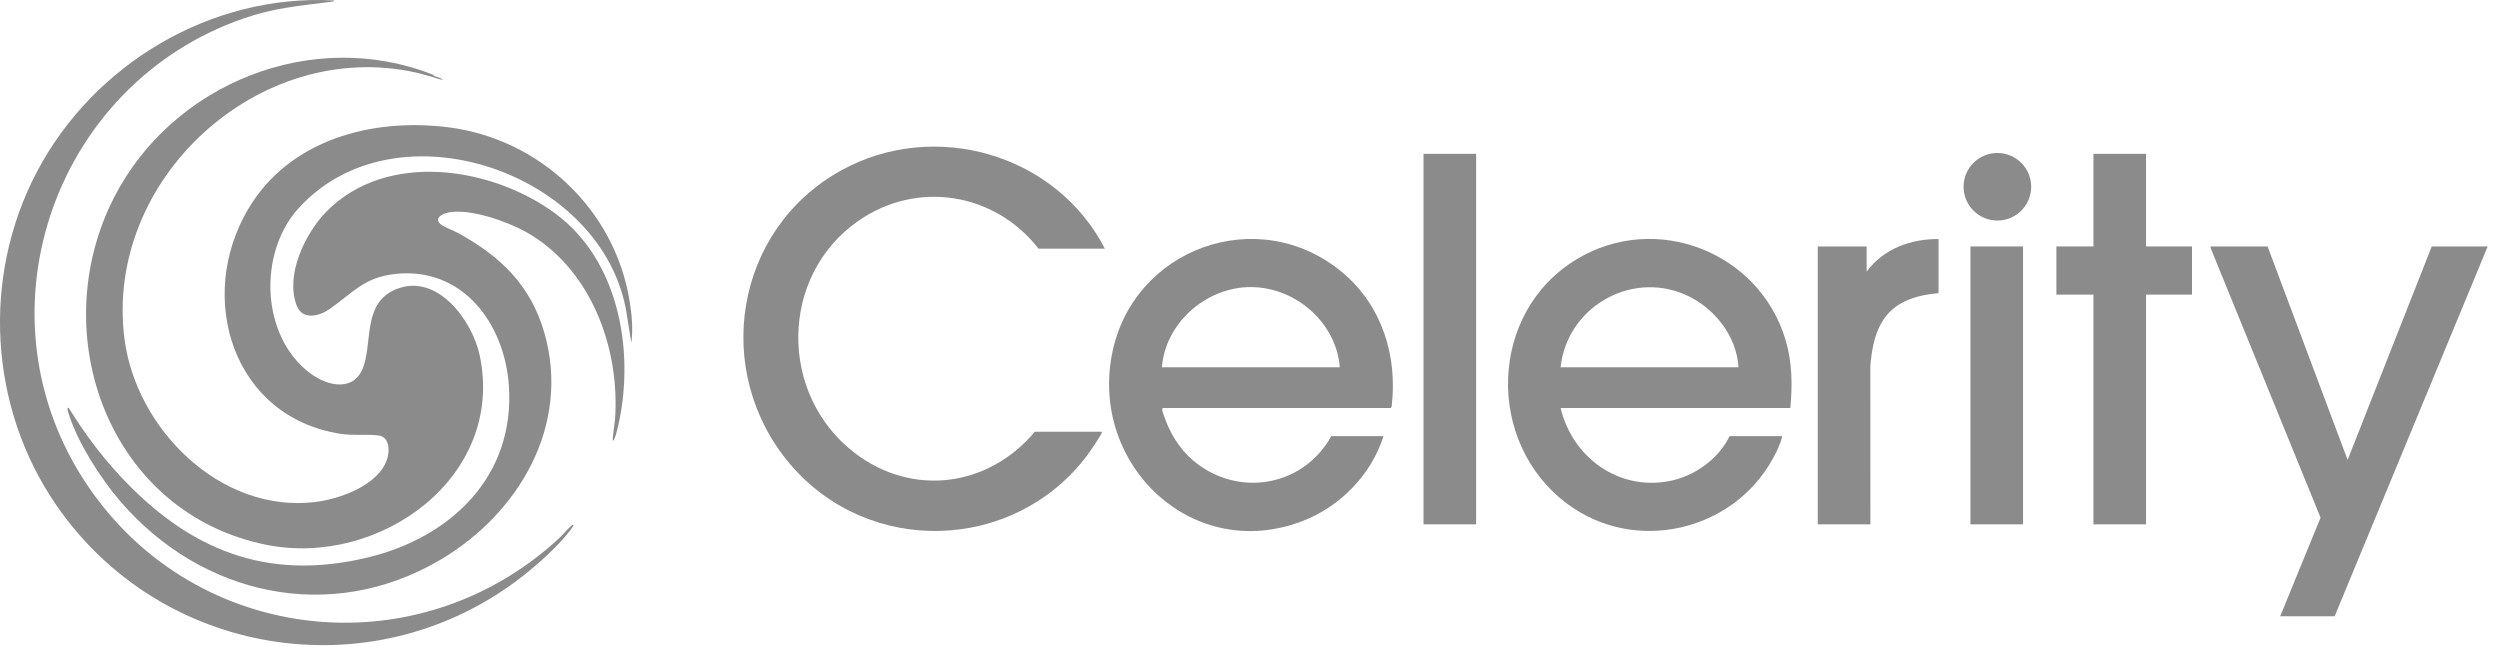 <?xml version="1.0" encoding="utf-8"?>
<svg xmlns="http://www.w3.org/2000/svg" fill="none" height="100%" overflow="visible" preserveAspectRatio="none" style="display: block;" viewBox="0 0 138 36" width="100%">
<g id="Vector">
<path d="M60.825 23.831C60.892 23.891 60.075 25.054 59.983 25.177C55.946 30.486 47.958 30.727 43.624 25.632C39.281 20.526 40.527 12.677 46.425 9.411C51.577 6.558 58.301 8.492 60.989 13.727H57.328C54.914 10.631 50.626 9.928 47.372 12.198C43.013 15.238 42.984 21.781 47.167 24.993C50.37 27.452 54.566 26.882 57.123 23.831H60.825Z" fill="#8B8B8B"/>
<path d="M98.827 22.522H86.146C86.797 25.237 89.31 27.086 92.127 26.56C93.512 26.301 94.858 25.349 95.473 24.076H98.377C98.29 24.499 98.064 24.948 97.853 25.331C95.632 29.355 90.242 30.584 86.518 27.816C81.992 24.452 82.149 17.253 87.034 14.308C91.404 11.672 97.112 13.908 98.561 18.759C98.933 20.001 98.945 21.239 98.827 22.522ZM95.964 20.272C95.867 18.521 94.587 16.939 93.005 16.256C89.957 14.941 86.485 17.011 86.146 20.272H95.964Z" fill="#8B8B8B"/>
<path d="M76.37 24.076C75.695 26.211 73.966 27.974 71.88 28.77C65.862 31.067 60.226 25.738 61.37 19.61C62.473 13.697 69.486 11.159 74.121 15.056C76.279 16.871 77.151 19.64 76.82 22.42C76.821 22.454 76.781 22.523 76.758 22.523H64.2C64.172 22.523 64.153 22.572 64.154 22.607C64.157 22.709 64.297 23.076 64.342 23.198C64.711 24.19 65.334 25.064 66.195 25.681C68.657 27.446 72.03 26.724 73.486 24.076H76.37ZM73.956 20.272C73.758 17.716 71.359 15.731 68.82 15.852C66.459 15.965 64.322 17.889 64.139 20.272H73.956Z" fill="#8B8B8B"/>
<path d="M81.483 8.491H78.579V28.944H81.483V8.491Z" fill="#8B8B8B"/>
<path d="M107.009 13.195V16.182C105.753 16.294 104.526 16.656 103.867 17.805C103.442 18.545 103.314 19.368 103.243 20.209L103.245 28.944H100.34V13.604H103.04V14.995C103.967 13.732 105.469 13.184 107.008 13.195L107.009 13.195Z" fill="#8B8B8B"/>
<path d="M111.672 13.604H108.768V28.944H111.672V13.604Z" fill="#8B8B8B"/>
<path d="M110.255 12.174C111.286 12.174 112.121 11.339 112.121 10.309C112.121 9.279 111.286 8.444 110.255 8.444C109.225 8.444 108.39 9.279 108.39 10.309C108.39 11.339 109.225 12.174 110.255 12.174Z" fill="#8B8B8B"/>
<path d="M118.462 8.491V13.604H120.999V16.263H118.462V28.944H115.558V16.263H113.513V13.604H115.558V8.491H118.462Z" fill="#8B8B8B"/>
<path d="M125.171 13.604L129.589 25.385L134.232 13.604H137.32L128.873 34.017H125.867L128.095 28.573L122.041 13.728L122.021 13.604H125.171Z" fill="#8B8B8B"/>
<path d="M23.913 4.13C23.923 4.134 23.928 4.177 23.962 4.191C24.096 4.246 24.235 4.273 24.371 4.347C24.449 4.389 24.462 4.406 24.36 4.398C23.896 4.266 23.426 4.108 22.955 4.003C14.281 2.077 5.721 9.922 6.875 18.733C7.525 23.695 12.18 28.344 17.397 27.711C18.769 27.544 20.894 26.79 21.37 25.343C21.523 24.878 21.505 24.106 20.88 24.035C20.196 23.957 19.522 24.059 18.8 23.948C12.837 23.026 10.809 16.419 13.701 11.538C15.963 7.718 20.505 6.499 24.721 7.023C29.786 7.652 33.944 11.567 34.755 16.623C34.876 17.376 34.953 18.166 34.849 18.922L34.592 17.318C33.372 9.54 21.858 5.528 16.462 11.517C14.24 13.983 14.396 18.583 17.14 20.617C18.156 21.37 19.638 21.637 20.095 20.141C20.537 18.693 20.078 16.681 21.883 15.957C24.14 15.051 26.081 17.701 26.484 19.635C27.885 26.34 20.953 31.321 14.716 30.076C6.028 28.342 2.424 18.463 6.302 10.888C9.518 4.607 17.251 1.483 23.913 4.13Z" fill="#8B8B8B"/>
<path d="M30.701 11.822C34.116 14.373 35.005 19.222 34.184 23.227C34.134 23.471 33.998 24.088 33.889 24.281C33.879 24.299 33.851 24.325 33.828 24.322C33.789 24.269 33.938 23.314 33.949 23.155C34.236 19.187 32.593 14.764 28.987 12.779C27.951 12.209 25.939 11.503 24.77 11.726C24.467 11.784 23.928 12.01 24.308 12.365C24.485 12.53 25.053 12.732 25.298 12.868C27.626 14.155 29.299 15.74 30.052 18.381C31.508 23.49 28.642 28.342 24.308 30.9C18.239 34.482 11.103 32.878 6.625 27.654C5.541 26.389 4.308 24.46 3.8 22.871C3.78 22.808 3.648 22.423 3.801 22.523C4.61 23.84 5.548 25.109 6.603 26.245C10.418 30.353 14.71 32.128 20.329 30.765C24.914 29.653 28.441 26.27 28.089 21.275C27.849 17.868 25.548 14.724 21.824 15.121C20.097 15.305 19.479 16.162 18.197 17.057C17.628 17.454 16.702 17.698 16.381 16.876C15.727 15.2 16.84 12.884 18.016 11.683C21.335 8.293 27.196 9.203 30.701 11.822Z" fill="#8B8B8B"/>
<path d="M18.446 0.024C18.449 0.085 18.302 0.095 18.258 0.1C16.487 0.33 15.146 0.427 13.417 1.028C3.119 4.605 -1.348 17.002 4.521 26.323C10.315 35.523 22.869 37.096 30.868 29.707C31.084 29.507 31.301 29.222 31.525 29.037C31.553 29.014 31.59 28.933 31.66 28.985C31.672 28.995 31.509 29.235 31.496 29.252C30.761 30.217 29.49 31.337 28.505 32.069C20.357 38.125 8.846 36.214 3.113 27.893C-0.611 22.489 -1.024 15.3 2.036 9.486C5.17 3.533 11.648 -0.343 18.446 0.024Z" fill="#8B8B8B"/>
</g>
</svg>